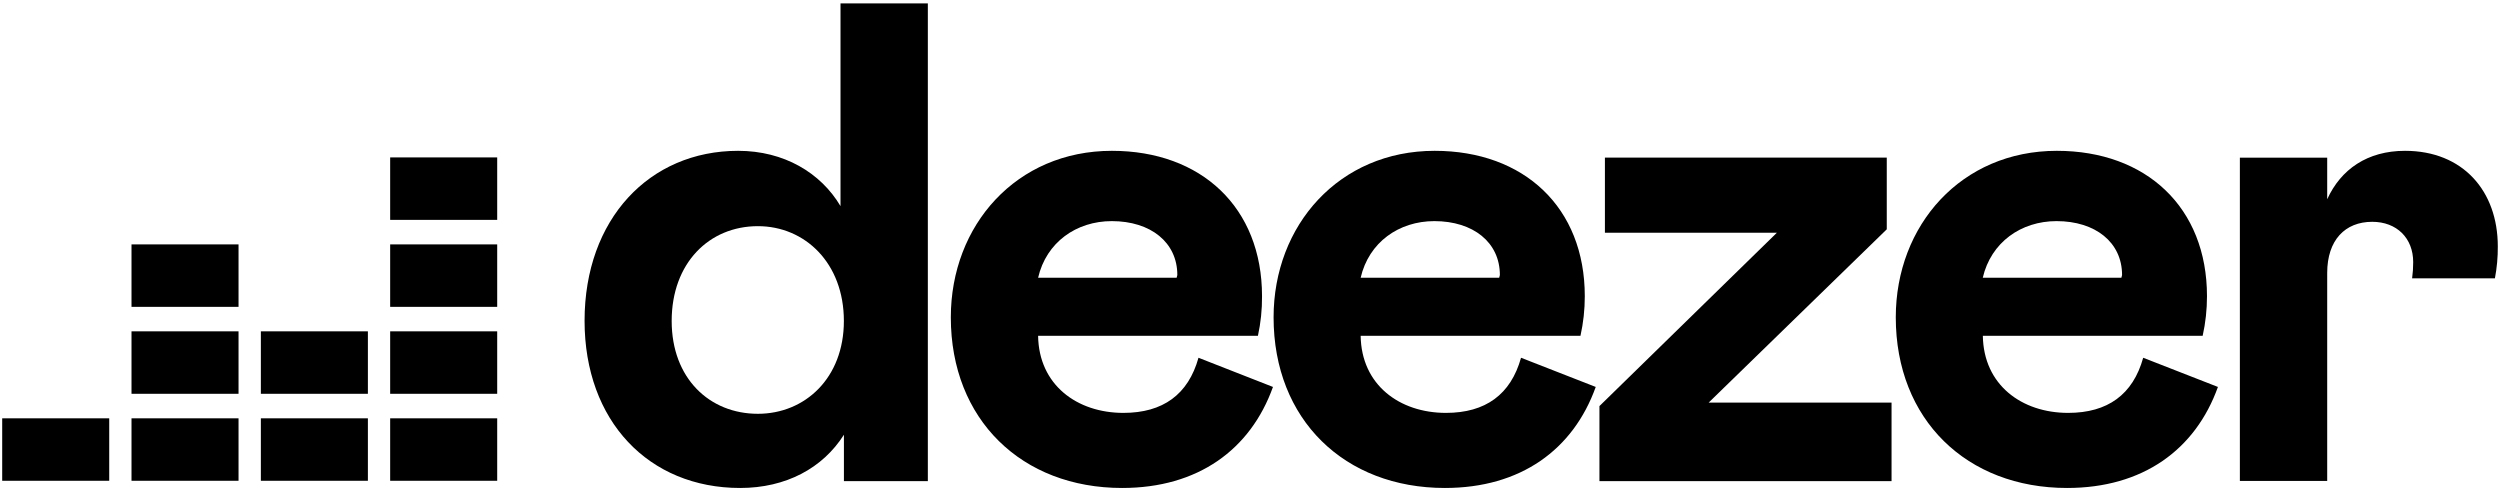<svg width="580" height="114" viewBox="0 0 580 114" fill="none" xmlns="http://www.w3.org/2000/svg">
<path d="M115.35 56.7H90.519V71.19H115.35V56.7Z" fill="black"/>
<path d="M115.35 36.52H90.519V51.01H115.35V36.52Z" fill="black"/>
<path d="M115.35 76.87H90.519V91.36H115.35V76.87Z" fill="black"/>
<path d="M25.34 97.05H0.51V111.54H25.34V97.05Z" fill="black"/>
<path d="M55.34 97.05H30.51V111.54H55.34V97.05Z" fill="black"/>
<path d="M85.35 97.05H60.52V111.54H85.35V97.05Z" fill="black"/>
<path d="M115.35 97.05H90.519V111.54H115.35V97.05Z" fill="black"/>
<path d="M85.35 76.87H60.52V91.36H85.35V76.87Z" fill="black"/>
<path d="M55.34 76.87H30.51V91.36H55.34V76.87Z" fill="black"/>
<path d="M55.34 56.7H30.51V71.19H55.34V56.7Z" fill="black"/>
<path d="M335.461 95.79C324.691 95.79 315.831 89.3 315.671 77.9H366.671C367.339 74.886 367.675 71.807 367.671 68.72C367.671 48.13 353.581 34.99 332.841 34.99C310.671 34.99 295.471 52.25 295.471 73.62C295.471 97.37 311.941 113.21 335.211 113.21C352.791 113.21 364.981 104.34 370.211 89.77L352.881 83C350.501 91.52 344.641 95.79 335.461 95.79ZM332.771 51.3C341.771 51.3 347.971 56.21 347.971 63.81L347.811 64.44H315.671C317.571 56.21 324.541 51.3 332.771 51.3Z" fill="black"/>
<path d="M437.73 53.2V36.57H372.34V53.99H412.24L371.07 94.21V111.62H438.84V93.41H396.4L437.73 53.2Z" fill="black"/>
<path d="M559.86 60.8C559.866 62.061 559.782 63.321 559.61 64.57H578.82C579.287 62.128 579.511 59.646 579.49 57.16C579.49 44.33 571.42 34.99 557.96 34.99C549.25 34.99 543.08 39.27 539.91 46.23V36.58H519.65V111.58H539.91V63.33C539.91 55.73 544.03 51.46 550.36 51.46C556.06 51.46 559.86 55.26 559.86 60.8Z" fill="black"/>
<path d="M194.999 47.82C190.399 40.06 181.849 34.99 171.249 34.99C150.659 34.99 135.619 50.83 135.619 74.42C135.619 97.69 150.509 113.21 171.719 113.21C182.329 113.21 190.879 108.61 195.789 100.86V111.62H215.259V0.79H194.999V47.82ZM175.829 96C164.589 96 155.829 87.77 155.829 74.47C155.829 61.01 164.539 52.47 175.829 52.47C186.749 52.47 195.779 61.02 195.779 74.47C195.779 87.72 186.749 96 175.829 96Z" fill="black"/>
<path d="M479.81 95.79C469.04 95.79 460.18 89.3 460.02 77.9H511.02C511.689 74.886 512.024 71.807 512.02 68.72C512.02 48.13 497.93 34.99 477.19 34.99C455.02 34.99 439.82 52.25 439.82 73.62C439.82 97.37 456.29 113.21 479.56 113.21C497.14 113.21 509.33 104.34 514.56 89.77L497.22 83C494.85 91.52 489 95.79 479.81 95.79ZM477.12 51.3C486.12 51.3 492.32 56.21 492.32 63.81L492.16 64.44H460C461.92 56.21 468.88 51.3 477.12 51.3Z" fill="black"/>
<path d="M260.63 95.79C249.86 95.79 241 89.3 240.84 77.9H291.84C292.497 74.885 292.815 71.806 292.79 68.72C292.79 48.13 278.7 34.99 257.96 34.99C235.79 34.99 220.59 52.25 220.59 73.62C220.59 97.37 237.06 113.21 260.33 113.21C277.91 113.21 290.1 104.34 295.33 89.77L278.05 83C275.67 91.52 269.81 95.79 260.63 95.79ZM257.94 51.3C266.94 51.3 273.14 56.21 273.14 63.81L272.98 64.44H240.84C242.74 56.21 249.71 51.3 257.94 51.3Z" fill="black"/>
</svg>
